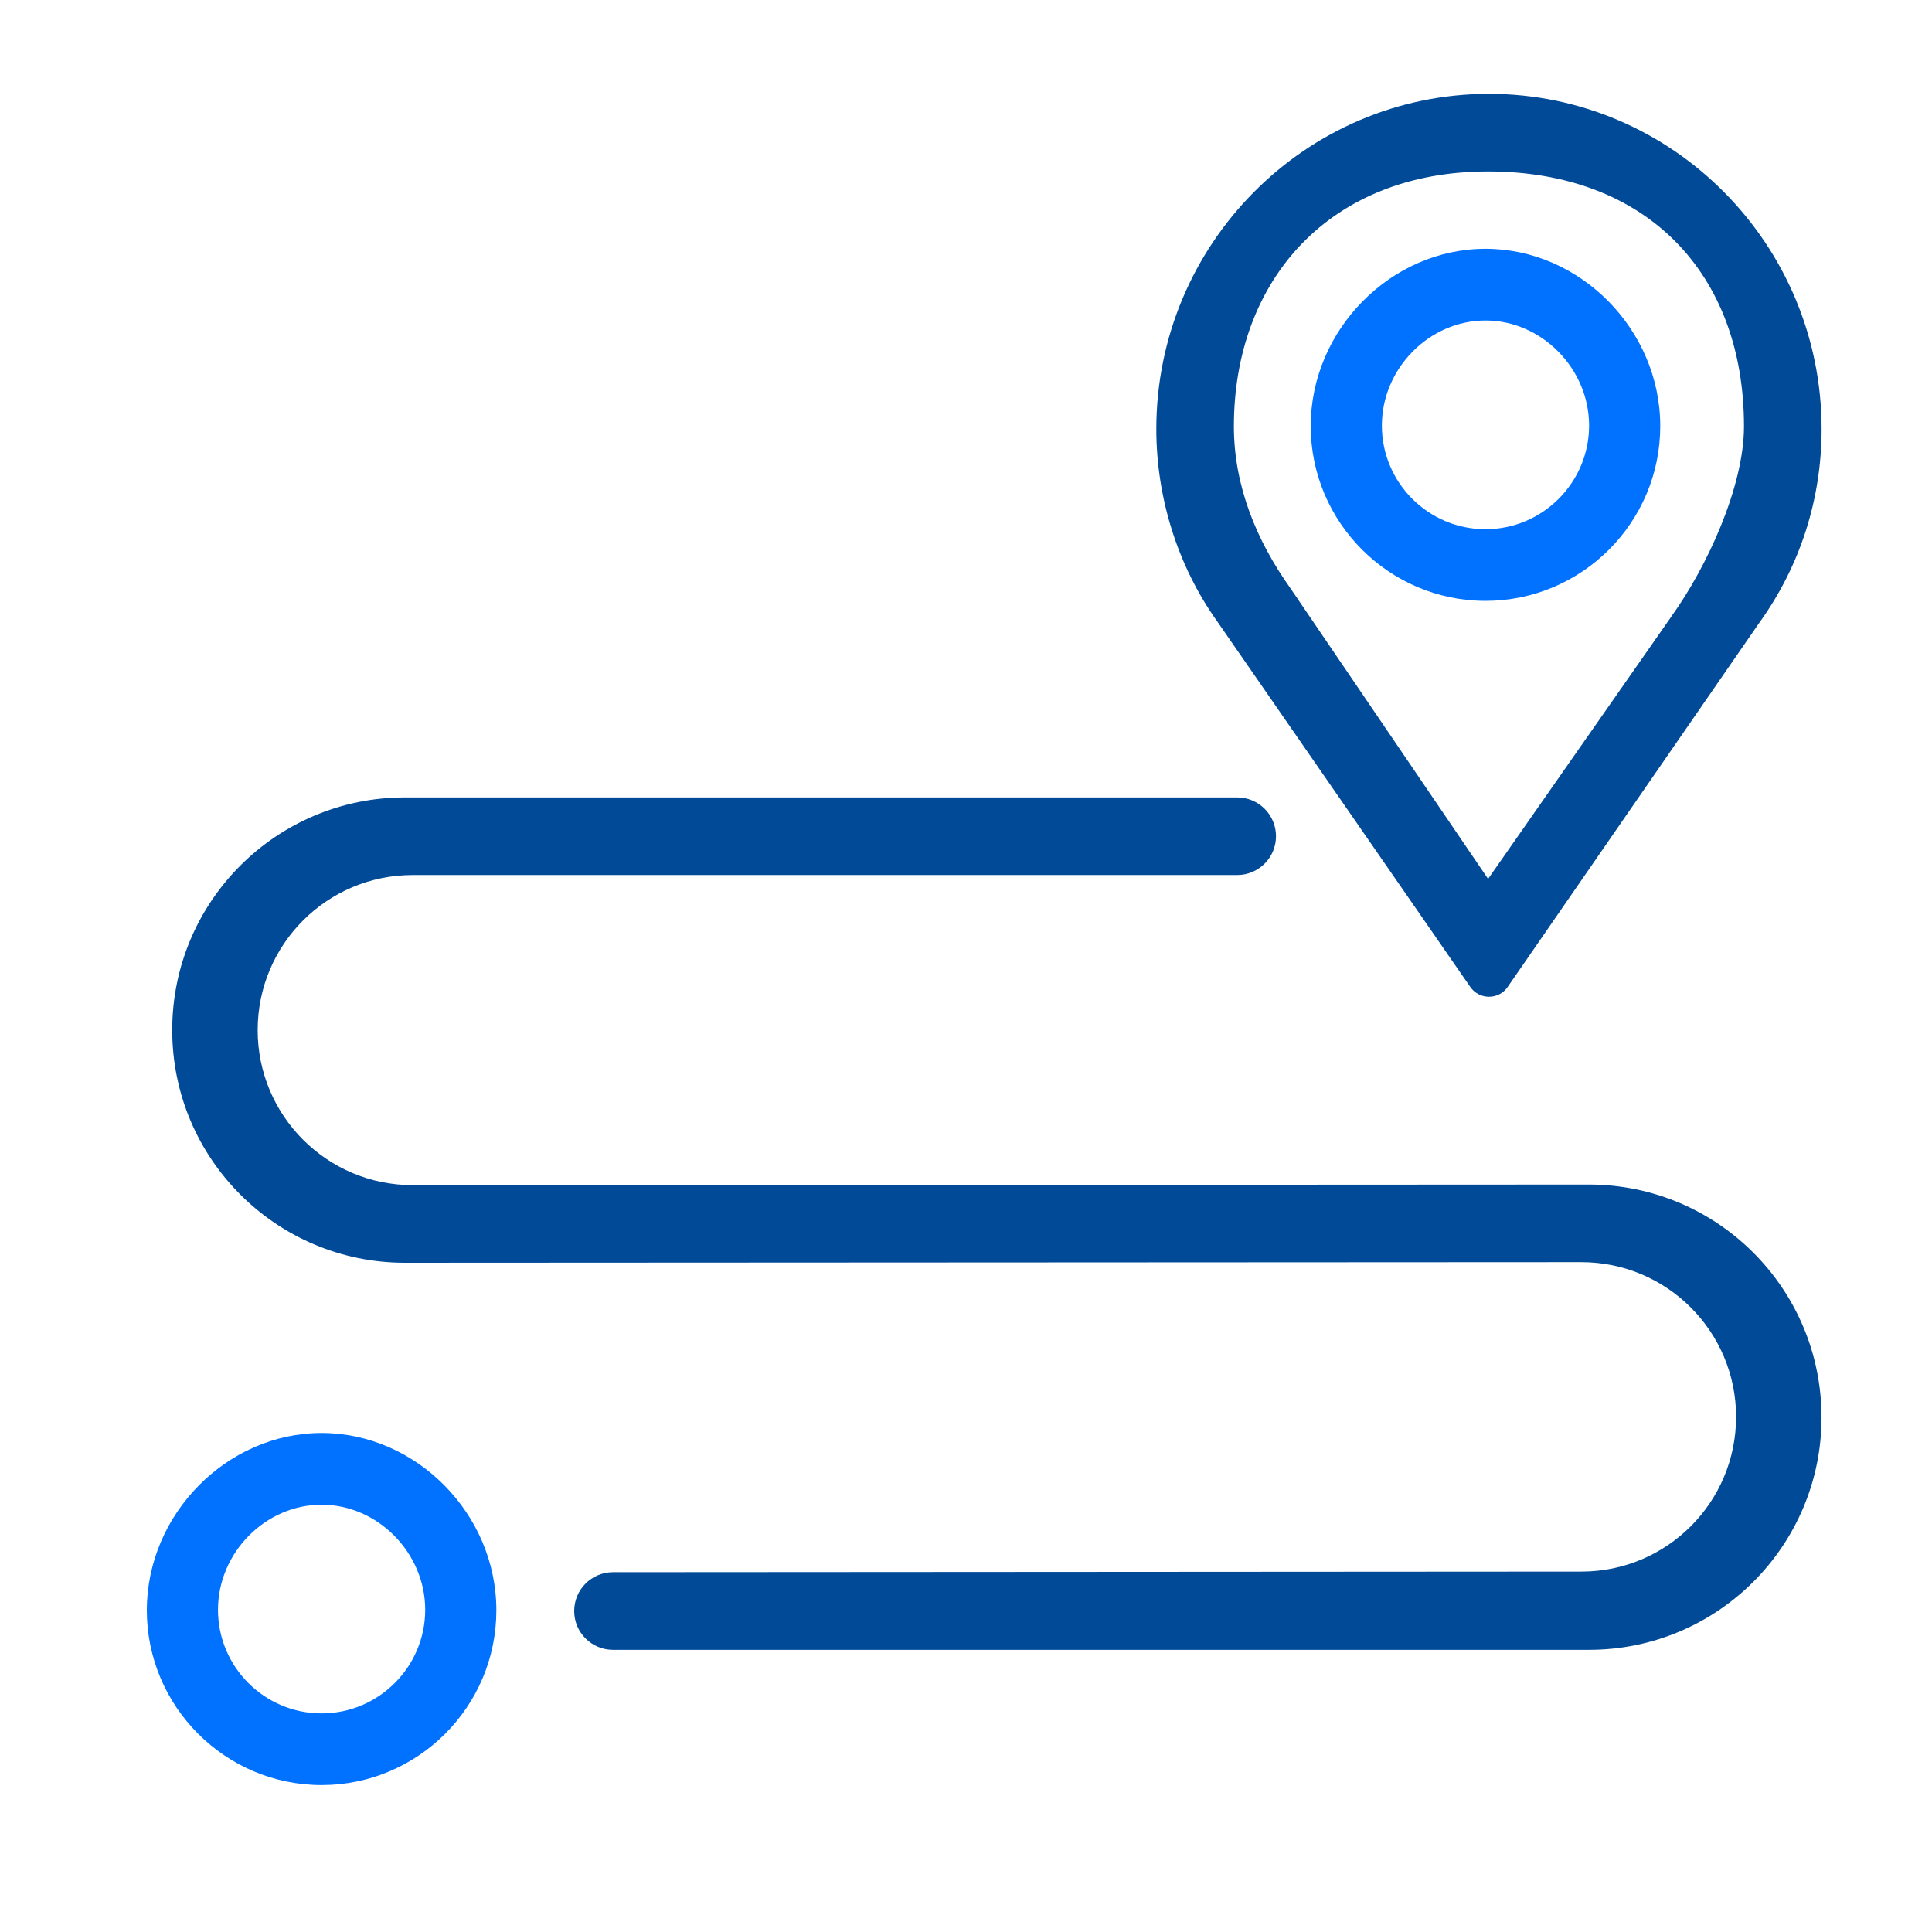 <?xml version="1.0" encoding="UTF-8"?>
<svg xmlns="http://www.w3.org/2000/svg" id="Capa_1" data-name="Capa 1" viewBox="0 0 350 350">
  <defs>
    <style>
      .cls-1 {
        fill: #0072ff;
      }

      .cls-2 {
        fill: #004a98;
      }
    </style>
  </defs>
  <path class="cls-2" d="M329.98,256.73h0c0-23.27-18.87-42.14-42.14-42.14l-213.07,.11c-15.52,0-28.09-12.58-28.09-28.09h0c0-15.52,12.58-28.09,28.09-28.09H224.13c3.88,0,7.03-3.15,7.03-7.03h0c0-3.88-3.15-7.03-7.03-7.03H73.35c-23.28,0-42.15,18.87-42.15,42.15h0c0,23.28,18.87,42.15,42.15,42.15l213.13-.11c15.48,0,28.03,12.55,28.03,28.03h0c0,15.48-12.55,28.03-28.03,28.03l-175.43,.11c-3.88,0-7.03,3.15-7.03,7.03h0c0,3.88,3.14,7.03,7.03,7.03h176.78c23.28,.02,42.16-18.85,42.16-42.13Z"></path>
  <g>
    <path class="cls-2" d="M269.74,17c-33.23,0-60.26,27.24-60.26,60.73,0,12.48,3.91,24.84,10.98,34.77l45.9,66.3c.77,1.11,2.03,1.77,3.39,1.77h0c1.35,0,2.62-.66,3.38-1.78l45.57-65.95c7.4-10.26,11.3-22.41,11.3-35.11,0-33.49-27.03-60.73-60.26-60.73Zm33.03,94.71l-33.19,47.51-35.84-52.7c-6.11-8.59-10.21-18.5-10.21-29.28,0-26.52,17.35-46.18,46.04-46.18s46.37,18.43,46.37,46.18c0,10.97-6.75,25.55-13.18,34.47Z"></path>
    <path class="cls-1" d="M269.11,45.07c-17.17,0-31.66,14.71-31.66,32.12s14.2,31.66,31.66,31.66,31.66-14.2,31.66-31.66-14.5-32.12-31.66-32.12Zm0,50.8c-10.35,0-18.77-8.42-18.77-18.77s8.59-19.04,18.77-19.04,18.77,8.72,18.77,19.04-8.42,18.77-18.77,18.77Z"></path>
  </g>
  <path class="cls-1" d="M58.26,259.6c-17.17,0-31.66,14.71-31.66,32.12s14.2,31.66,31.66,31.66,31.66-14.2,31.66-31.66-14.5-32.12-31.66-32.12Zm0,50.8c-10.35,0-18.77-8.42-18.77-18.77s8.59-19.04,18.77-19.04,18.77,8.72,18.77,19.04-8.42,18.77-18.77,18.77Z"></path>
</svg>
